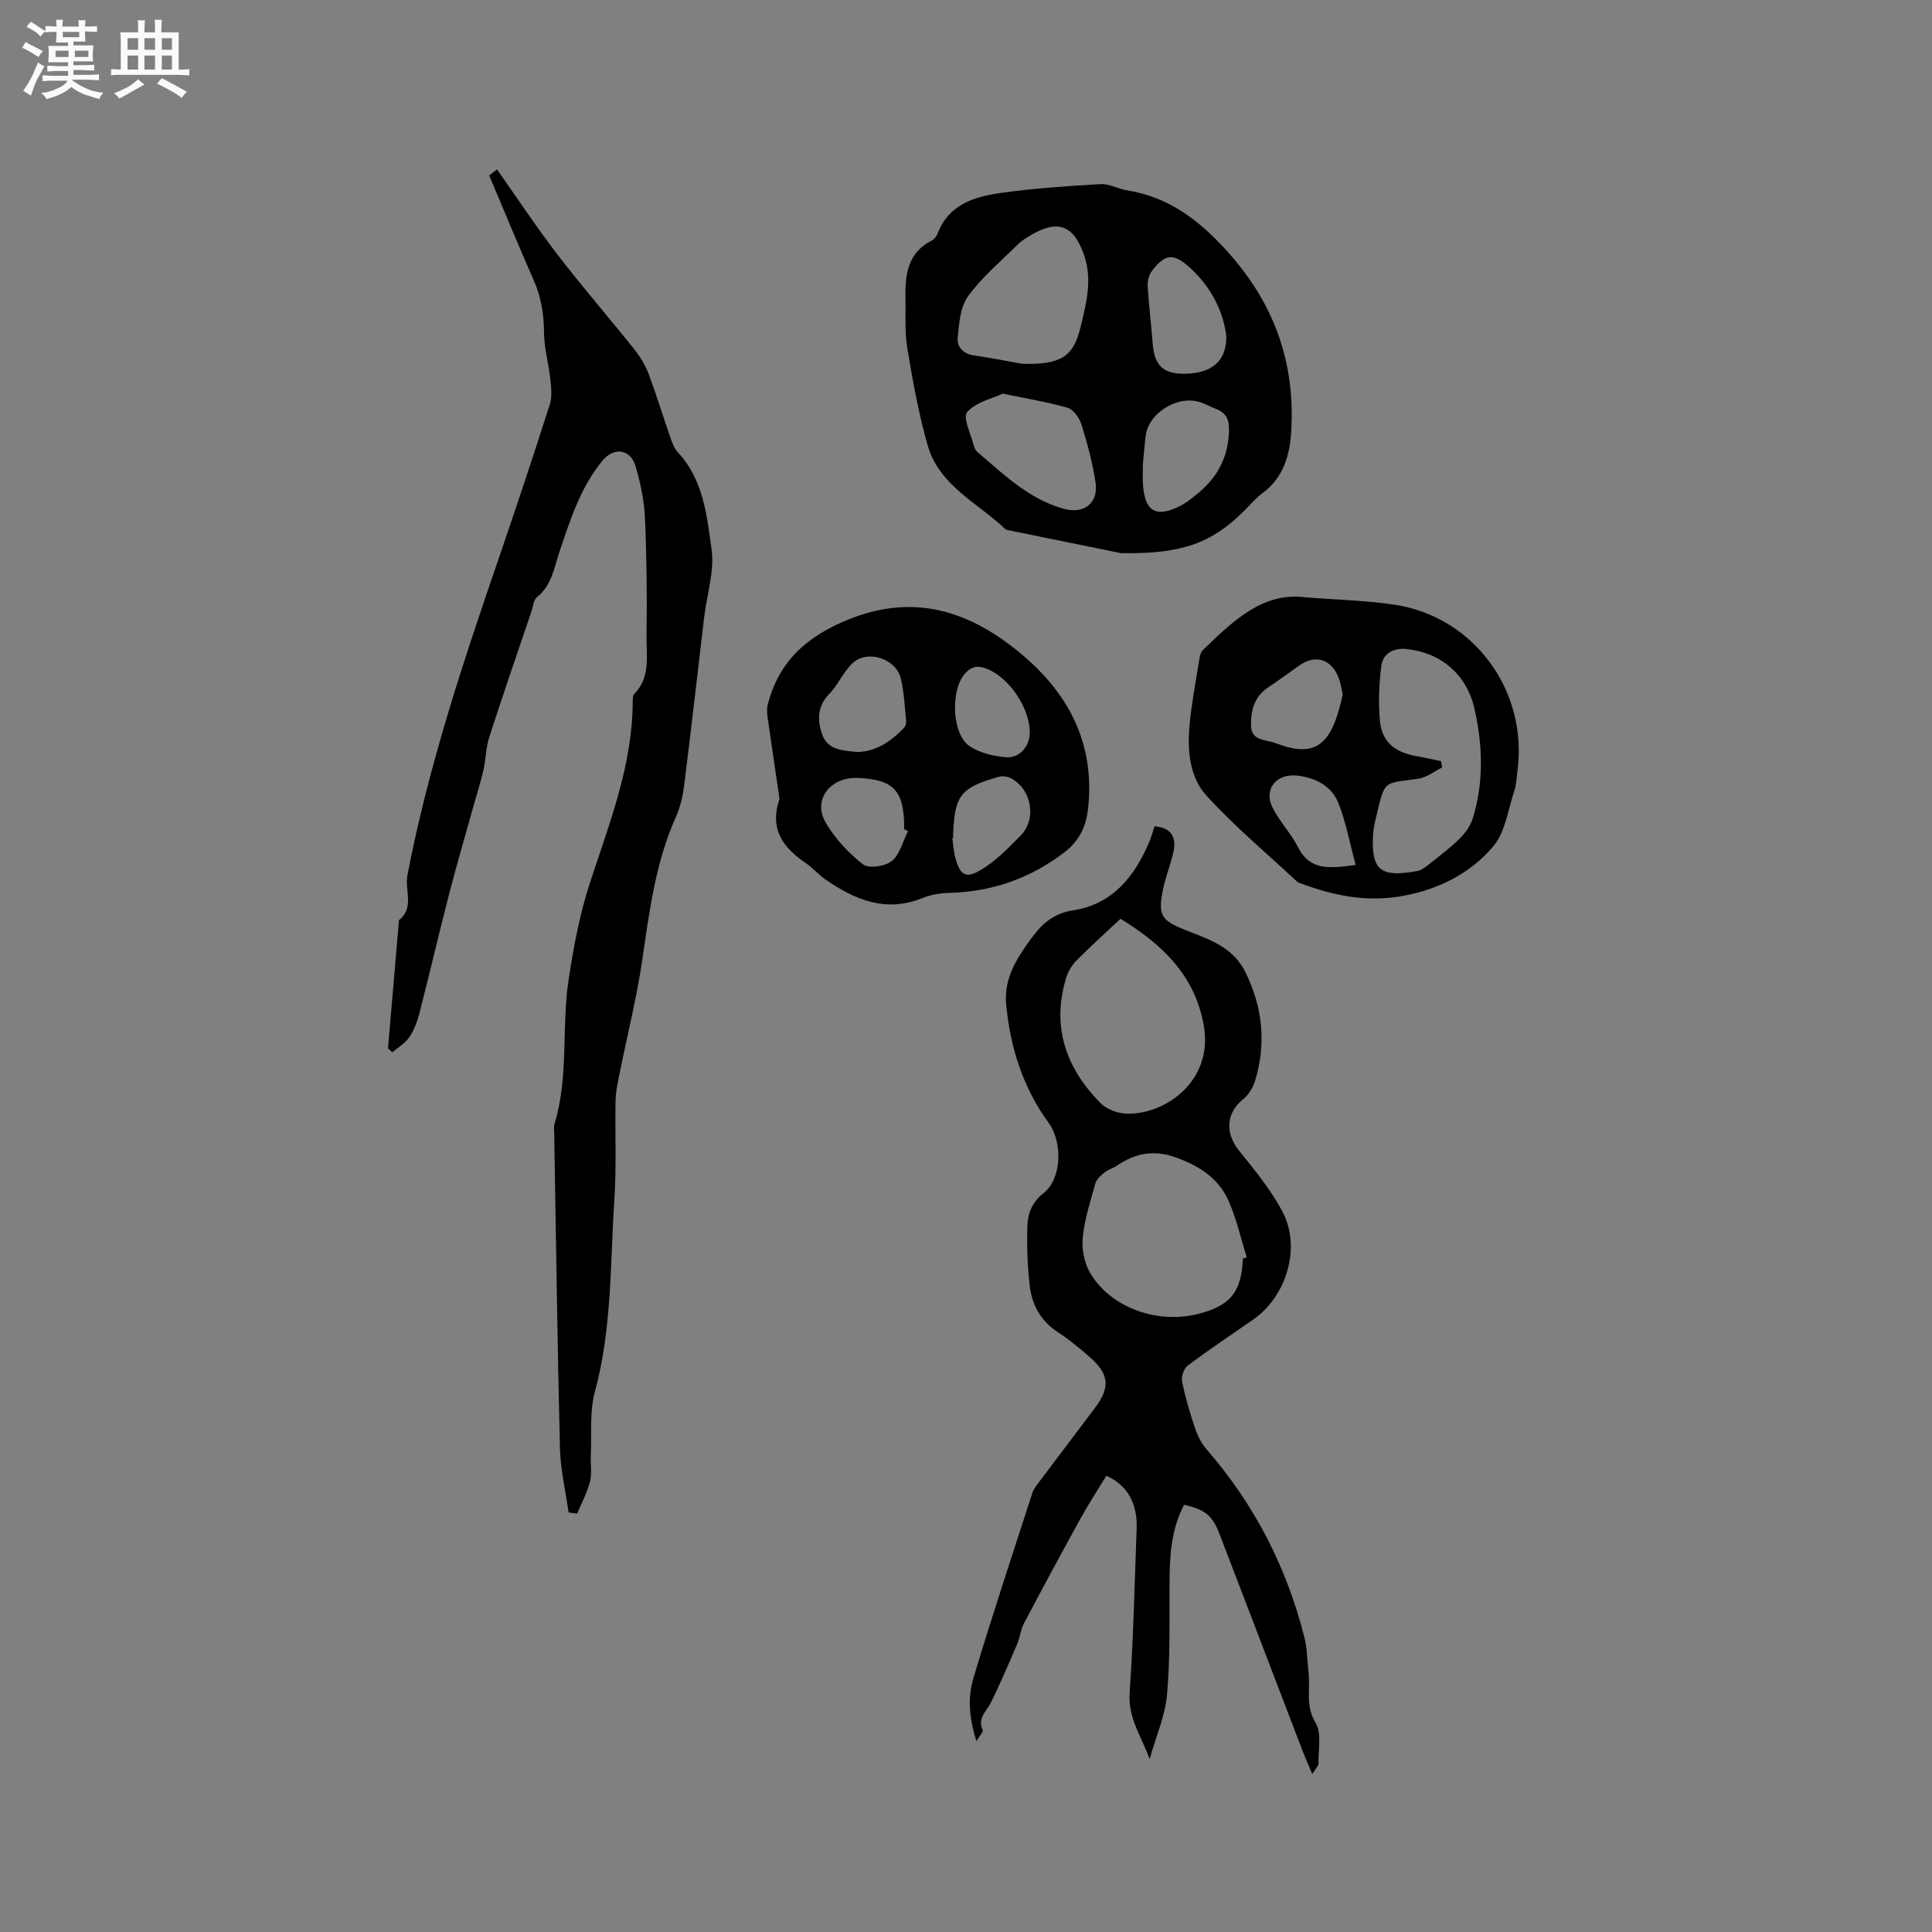 <svg enable-background="new 0 0 400 400" viewBox="0 0 400 400" xmlns="http://www.w3.org/2000/svg"><rect x="0" y="0" width="400" height="400" fill="#808080" stroke="none"/><path d="m6.8 9.5c.6.3 1.3.7 2.1 1.1-.4.4-.7.8-.9 1.2-.7-.4-1.3-.8-1.8-1.1s-1.1-.6-1.6-.8c.2-.4.5-.8.7-1.2.4.2.8.5 1.5.8zm.9 6.9c-.3.6-.5 1.1-.7 1.7s-.4 1.1-.6 1.7c-.6-.4-1.1-.7-1.6-1 .7-1 1.2-1.8 1.5-2.4.3-.5.6-1.1.8-1.7.3-.6.5-1.2.8-1.8.3.3.8.6 1.3.8-.7 1.3-1.2 2.2-1.5 2.7zm.1-11c.4.3 1 .7 1.7 1.1-.5.2-.8.6-1.1 1.1-.5-.6-1-1-1.4-1.2s-.9-.6-1.5-.8c.2-.4.5-.7.9-1.1.5.3.9.6 1.4.9zm10.5 13.1c1 .4 2 .6 3.1.7-.4.4-.7.8-.8 1.3-.9-.2-1.9-.6-3-.9-1-.4-2-.9-2.8-1.6-.5.4-1.1.9-1.9 1.3s-1.9.9-3.3 1.2c-.1-.3-.5-.8-1.1-1.3 1 0 2.1-.3 3.2-.8 1.2-.5 1.9-1 2.3-1.7h-3.2c-.4 0-1 0-2 .1v-1.2c1 0 1.7.1 2 .1h3.3v-1h-2.3c-.2 0-.9 0-2 .1v-1.2c1.2 0 1.9.1 2 .1h2.3v-.8h-4.1c0-.7.1-1.2.1-1.6 0-.5 0-1.1-.1-1.8h4.1v-.7h-2.5c0-.6.1-1.1.1-1.6v-.6h-.5c-.4 0-1 0-1.8.1v-1.3c1.2 0 1.9.1 2.1.1h.2c0-.3 0-.8-.1-1.4h1.4c0 .6-.1 1-.1 1.4h3.4c0-.4 0-.8-.1-1.3h1.5c0 .4-.1.9-.1 1.3.7 0 1.5 0 2.5-.1v1.2c-1 0-1.8-.1-2.5-.1v.6c0 .3 0 .8.1 1.5h-2.5v.8h4.1c0 .7-.1 1.3-.1 1.8s0 1 .1 1.5h-4.1v.8h1.4c.8 0 1.8 0 2.9-.1v1.2c-1 0-1.9-.1-2.8-.1h-1.5v1h3.2c.3 0 1 0 2.1-.1v1.2c-1.1 0-1.8-.1-2.1-.1h-3.4l-.1.1c1.4 1 2.4 1.5 3.4 1.9zm-4.1-6.7v-1.3h-2.7v1.3zm2.2-4.1v-1.1h-3.4v1.1zm1.9 4.1v-1.3h-2.8v1.3z" fill="#fafafb"/><path d="m37 6.7v2.3 5.4c1 0 1.8 0 2.2-.1v1.3c-.6 0-1.5-.1-2.5-.1h-11.9c-.7 0-1.3 0-1.8.1v-1.3c.5 0 1.1.1 2 .1v-5.2c0-1 0-1.8-.1-2.5h3.7c0-1.3 0-2.1-.1-2.5h1.5c0 .4-.1 1.3-.1 2.5h2.2c0-1.2 0-2.1-.1-2.6h1.5c0 .4-.1 1.3-.1 2.6zm-12.3 13.7c-.3-.4-.7-.8-1.1-1.1 1.1-.4 2.1-.9 2.9-1.3.8-.5 1.5-1 2.1-1.6.4.4.9.8 1.3 1.1-2.5 1.4-4.2 2.4-5.2 2.9zm3.9-10.1v-2.4h-2.2v2.4zm0 4.1v-2.9h-2.2v2.9zm3.5-4.1v-2.4h-2.2v2.4zm0 4.1v-2.9h-2.2v2.9zm.4 2.9 1-1.1c.6.3 1.4.7 2.5 1.3s2 1.1 2.7 1.5c-.4.4-.8.8-1.1 1.3-.8-.8-2.5-1.7-5.1-3zm3.1-7v-2.4h-2.1v2.4zm0 4.1v-2.9h-2.1v2.9z" fill="#fafafb"/><g fill="#000001"><path d="m80.33 217.06c.76-8.85 1.51-17.7 2.27-26.55 3.27-2.57 1.15-6.2 1.75-9.29 4.34-22.64 11.63-44.41 19.09-66.14 3.57-10.41 7.04-20.86 10.39-31.35.51-1.58.3-3.46.12-5.17-.35-3.23-1.28-6.43-1.31-9.65-.04-3.78-.56-7.3-2.09-10.77-3.14-7.13-6.11-14.35-9.27-21.83.14-.1.78-.59 1.62-1.23 4.25 6.02 8.22 12.03 12.6 17.73 5.09 6.62 10.57 12.93 15.79 19.46 1.22 1.53 2.29 3.28 2.98 5.09 1.61 4.25 2.92 8.62 4.42 12.92.41 1.18.84 2.5 1.66 3.38 5.3 5.66 5.99 13.06 6.97 20.05.64 4.55-.98 9.42-1.54 14.15-1.36 11.47-2.65 22.94-4.09 34.4-.29 2.28-.75 4.65-1.69 6.73-4.3 9.51-5.54 19.68-7.04 29.85-1.17 7.92-3.14 15.72-4.72 23.58-.35 1.76-.75 3.55-.79 5.33-.14 6.87.2 13.77-.25 20.61-.89 13.28-.47 26.68-4.03 39.75-1.14 4.19-.64 8.83-.85 13.27-.08 1.8.27 3.69-.17 5.38-.59 2.28-1.74 4.41-2.66 6.61-.59-.08-1.18-.15-1.77-.23-.62-4.44-1.68-8.88-1.79-13.33-.53-21.82-.82-43.65-1.19-65.48-.01-.53-.1-1.1.05-1.58 3.01-9.8 1.43-20.05 2.94-29.97 1.03-6.76 2.3-13.59 4.43-20.07 4.02-12.28 8.81-24.32 8.84-37.52 0-.51.01-1.2.31-1.51 3.44-3.48 2.49-7.95 2.55-12.07.12-8.16.03-16.32-.33-24.47-.16-3.54-.94-7.12-1.92-10.55-1.04-3.62-4.46-4.1-6.81-1.28-4.6 5.51-6.69 12.2-8.93 18.82-1.14 3.37-1.6 7.03-4.69 9.5-.7.56-.79 1.9-1.13 2.9-2.95 8.71-5.95 17.4-8.77 26.14-.7 2.18-.69 4.58-1.2 6.83-.58 2.53-1.39 5.01-2.09 7.52-1.7 6.09-3.48 12.16-5.06 18.29-2.11 8.16-4.01 16.38-6.11 24.54-.44 1.72-1.12 3.48-2.11 4.93-.85 1.24-2.3 2.08-3.49 3.09-.28-.29-.59-.55-.89-.81z"/><path d="m245.15 311.54c-2.72 5.22-2.99 10.67-3.01 16.21-.03 7.7.15 15.44-.52 23.1-.38 4.39-2.28 8.65-3.6 13.36-1.66-4.64-4.51-8.47-4.14-13.76.78-11.31 1.03-22.65 1.45-33.98.19-5.18-1.93-9.04-6.28-10.92-1.74 2.87-3.64 5.76-5.3 8.77-3.98 7.21-7.89 14.47-11.73 21.75-.71 1.34-.85 2.97-1.45 4.37-1.73 4.04-3.46 8.09-5.4 12.03-.9 1.84-2.87 3.22-1.7 5.72.16.34-.62 1.13-1.31 2.29-1.5-4.71-1.84-8.98-.65-12.96 3.85-12.86 8.08-25.61 12.22-38.38.31-.97 1.05-1.83 1.68-2.67 3.75-5 7.53-9.99 11.29-14.98 3.22-4.27 2.96-7.02-1.13-10.56-2.08-1.8-4.2-3.6-6.51-5.09-3.59-2.32-5.42-5.69-5.88-9.71-.46-4.08-.61-8.22-.47-12.32.09-2.59.97-4.94 3.37-6.81 3.73-2.91 3.98-10.47 1.03-14.52-5.31-7.3-7.95-15.58-8.79-24.49-.5-5.33 2.08-9.45 5.1-13.58 2.3-3.15 4.67-5.3 8.73-5.93 8.18-1.26 12.74-6.97 15.78-14.15.45-1.06.75-2.19 1.1-3.26 3.41.31 4.7 2.16 3.85 5.63-.65 2.67-1.69 5.26-2.2 7.95-.89 4.74-.17 5.9 4.22 7.69 4.97 2.02 10.24 3.45 12.94 8.92 3.6 7.29 4.35 14.76 2.02 22.49-.43 1.43-1.37 2.94-2.52 3.86-3.5 2.83-3.72 7.01-.82 10.61 3.3 4.1 6.74 8.24 9.11 12.87 3.78 7.41.64 17.39-6.18 22.12-4.53 3.14-9.11 6.2-13.52 9.5-.81.6-1.4 2.29-1.2 3.29.67 3.31 1.63 6.57 2.72 9.78.52 1.55 1.34 3.12 2.4 4.34 9.91 11.41 16.62 24.47 20.26 39.1.55 2.23.52 4.61.8 6.91.44 3.48-.73 6.97 1.45 10.53 1.31 2.14.56 5.58.62 8.43.01.51-.57 1.02-1.29 2.2-.88-2.07-1.38-3.18-1.82-4.31-5.76-15.02-11.49-30.05-17.26-45.06-1.59-4.17-2.93-5.31-7.46-6.38zm12.18-50.96c.27-.08.53-.17.8-.25-1.25-3.98-2.14-8.12-3.85-11.89-2.12-4.66-6.26-7.21-11.08-8.89-4.42-1.54-8.26-.75-11.97 1.8-.78.54-1.78.77-2.51 1.36-.77.62-1.67 1.4-1.92 2.27-1.04 3.66-2.22 7.35-2.62 11.11-.25 2.35.24 5.16 1.39 7.21 4.07 7.27 13.78 10.88 22.35 8.77 6.78-1.68 9.12-4.54 9.41-11.49zm-25.33-70.36c-3.18 2.98-6.25 5.73-9.14 8.66-.97.99-1.76 2.35-2.16 3.68-3.01 10.04 0 18.55 7.1 25.78 1.18 1.21 3.21 2.04 4.92 2.19 7.83.65 18.71-6.35 16.48-18.4-1.9-10.28-8.58-16.61-17.2-21.91z"/><path d="m232.07 114.52c-5.51-1.12-14.41-2.93-23.3-4.75-.21-.04-.46-.06-.6-.19-5.73-5.48-13.73-9.03-16.11-17.38-1.87-6.57-3.1-13.36-4.21-20.11-.58-3.51-.31-7.17-.38-10.77-.09-4.73.62-9.09 5.45-11.53.52-.26.99-.88 1.2-1.43 2.24-5.93 7.45-7.6 12.85-8.38 6.9-.99 13.89-1.45 20.86-1.86 1.8-.11 3.64.99 5.51 1.29 8.63 1.38 14.85 6.11 20.7 12.57 9.79 10.82 14.16 23.07 13.29 37.4-.3 4.98-1.66 9.55-5.98 12.75-1.43 1.06-2.6 2.49-3.88 3.75-6.51 6.44-12.66 8.89-25.4 8.64zm-20.44-39.2c8.03.24 10.6-1.52 12.04-7.41 1.2-4.92 2.54-9.91.81-14.99-2.15-6.35-5.48-7.58-11.14-4.18-.9.54-1.84 1.11-2.58 1.84-3.53 3.51-7.44 6.76-10.33 10.74-1.63 2.25-1.87 5.71-2.15 8.67-.16 1.79 1.1 3.27 3.32 3.59 3.98.58 7.92 1.37 10.03 1.74zm-4.02 6.18c-2.14 1.01-5.55 1.73-7.37 3.83-.96 1.11.81 4.62 1.41 7.03.12.49.45 1.01.83 1.33 5.46 4.65 10.65 9.72 17.85 11.67 4.15 1.13 7.13-1.25 6.49-5.49-.61-4.06-1.7-8.07-2.92-11.99-.42-1.36-1.66-3.1-2.88-3.46-4.14-1.2-8.44-1.88-13.41-2.92zm29.01 14.59c0 1.81-.06 2.97.01 4.13.37 5.73 2.72 7.08 7.83 4.47 1.02-.52 1.94-1.27 2.85-1.98 4.21-3.24 6.77-7.27 7.11-12.79.16-2.59-.17-4.31-2.68-5.27-1.08-.42-2.11-.99-3.2-1.36-4.77-1.58-10.87 2.26-11.37 7.13-.22 2.1-.41 4.2-.55 5.67zm17.28-26.4c-.56-5.1-3.1-10.24-7.57-14.29-3.43-3.11-5.16-2.86-7.93.84-.6.81-.85 2.11-.78 3.16.24 3.91.73 7.8 1.03 11.71.36 4.68 2.27 6.42 7.02 6.26 5.28-.19 8.23-2.6 8.23-7.68z"/><path d="m161.39 165.4c-.79-5.38-1.65-11.11-2.46-16.85-.13-.9-.19-1.89.04-2.75 2.32-8.87 8-14 16.59-17.5 12.76-5.2 23.68-2.29 33.8 5.43 10.84 8.27 17.41 18.94 15.95 33.33-.39 3.89-1.71 6.94-4.96 9.42-7.08 5.4-14.95 8.15-23.82 8.38-1.86.05-3.83.38-5.54 1.07-7.62 3.09-14.05.35-20.18-3.91-1.38-.96-2.5-2.31-3.89-3.26-4.6-3.14-7.73-6.88-5.53-13.36zm16.21-9.7c3.95-.16 6.92-2.27 9.55-4.98.32-.33.51-.96.46-1.42-.3-2.94-.41-5.94-1.1-8.8-.98-4.1-6.8-6.07-9.92-3.26-1.97 1.78-3.04 4.54-4.93 6.46-2.58 2.63-2.41 5.69-1.38 8.51 1.16 3.12 4.42 3.21 7.32 3.49zm10.39 16.38c-.26-.14-.53-.27-.79-.41.05-7.91-2.06-10.26-9.53-10.61-5.79-.27-9.49 4.54-6.7 9.29 1.93 3.28 4.7 6.27 7.71 8.61 1.18.92 4.6.42 5.96-.7 1.68-1.36 2.28-4.05 3.35-6.18zm9.35 1.39c-.06.01-.11.01-.17.02.19 1.35.25 2.73.6 4.04.99 3.64 2.13 4.48 5.31 2.58 3.07-1.83 5.69-4.54 8.24-7.13 3.34-3.4 2.3-9.45-1.9-11.79-.73-.4-1.83-.59-2.61-.37-7.95 2.25-9.17 3.85-9.48 12.01 0 .22.01.43.01.64zm15.86-21.76c.03-5.14-4.28-11.47-8.93-13.26-1.77-.68-3.08-.56-4.46.98-3.06 3.41-2.79 12.65 1.01 15.11 2.11 1.37 4.92 2.02 7.47 2.24 2.82.23 4.89-2.29 4.91-5.07z"/><path d="m270.17 123.66c6.86.54 12.72.66 18.47 1.52 16.58 2.47 27.85 17.97 25.5 34.69-.18 1.26-.19 2.58-.59 3.76-1.32 3.95-1.87 8.62-4.39 11.6-4.85 5.74-11.61 9.06-19.18 10.34-7.11 1.2-13.9-.13-20.53-2.63-.3-.11-.65-.17-.87-.38-6.34-5.92-13.05-11.5-18.85-17.9-3.54-3.91-3.93-9.54-3.42-14.82.44-4.52 1.3-8.99 2.02-13.48.1-.61.28-1.35.69-1.75 6.22-6.03 12.45-12.07 21.15-10.95zm28.17 33.92c.08.44.16.87.24 1.31-1.62.8-3.17 2.06-4.87 2.32-7.54 1.12-6.9 0-8.92 8.47-.27 1.13-.48 2.29-.53 3.45-.32 7.16 1.68 8.54 9.1 7.22 1.06-.19 2.06-1.05 2.96-1.77 2.08-1.64 4.21-3.26 6.06-5.13 1.12-1.13 2.12-2.62 2.58-4.13 2.28-7.49 2.01-15.09.31-22.62-1.59-7.01-6.89-11.57-14.06-12.33-2.55-.27-4.87.84-5.21 3.45-.5 3.75-.65 7.61-.31 11.37.38 4.25 2.97 6.48 7.19 7.28 1.83.33 3.64.73 5.46 1.11zm-20.35-13.79c-.22-.93-.38-2.31-.88-3.56-1.54-3.83-4.81-4.77-8.1-2.45-2.16 1.52-4.27 3.1-6.47 4.55-2.91 1.92-3.6 4.91-3.53 7.97.07 3.18 3.19 2.78 5.21 3.6.29.12.6.2.9.31 8.39 2.99 10.98-1.7 12.87-10.42zm2.68 35.29c-1.22-4.55-1.99-8.78-3.53-12.72-1.4-3.58-4.66-5.31-8.48-5.77-4.39-.52-7.11 2.78-5.19 6.62 1.45 2.89 3.82 5.32 5.28 8.21 2.49 4.89 6.52 4.39 11.92 3.66z"/></g></svg>